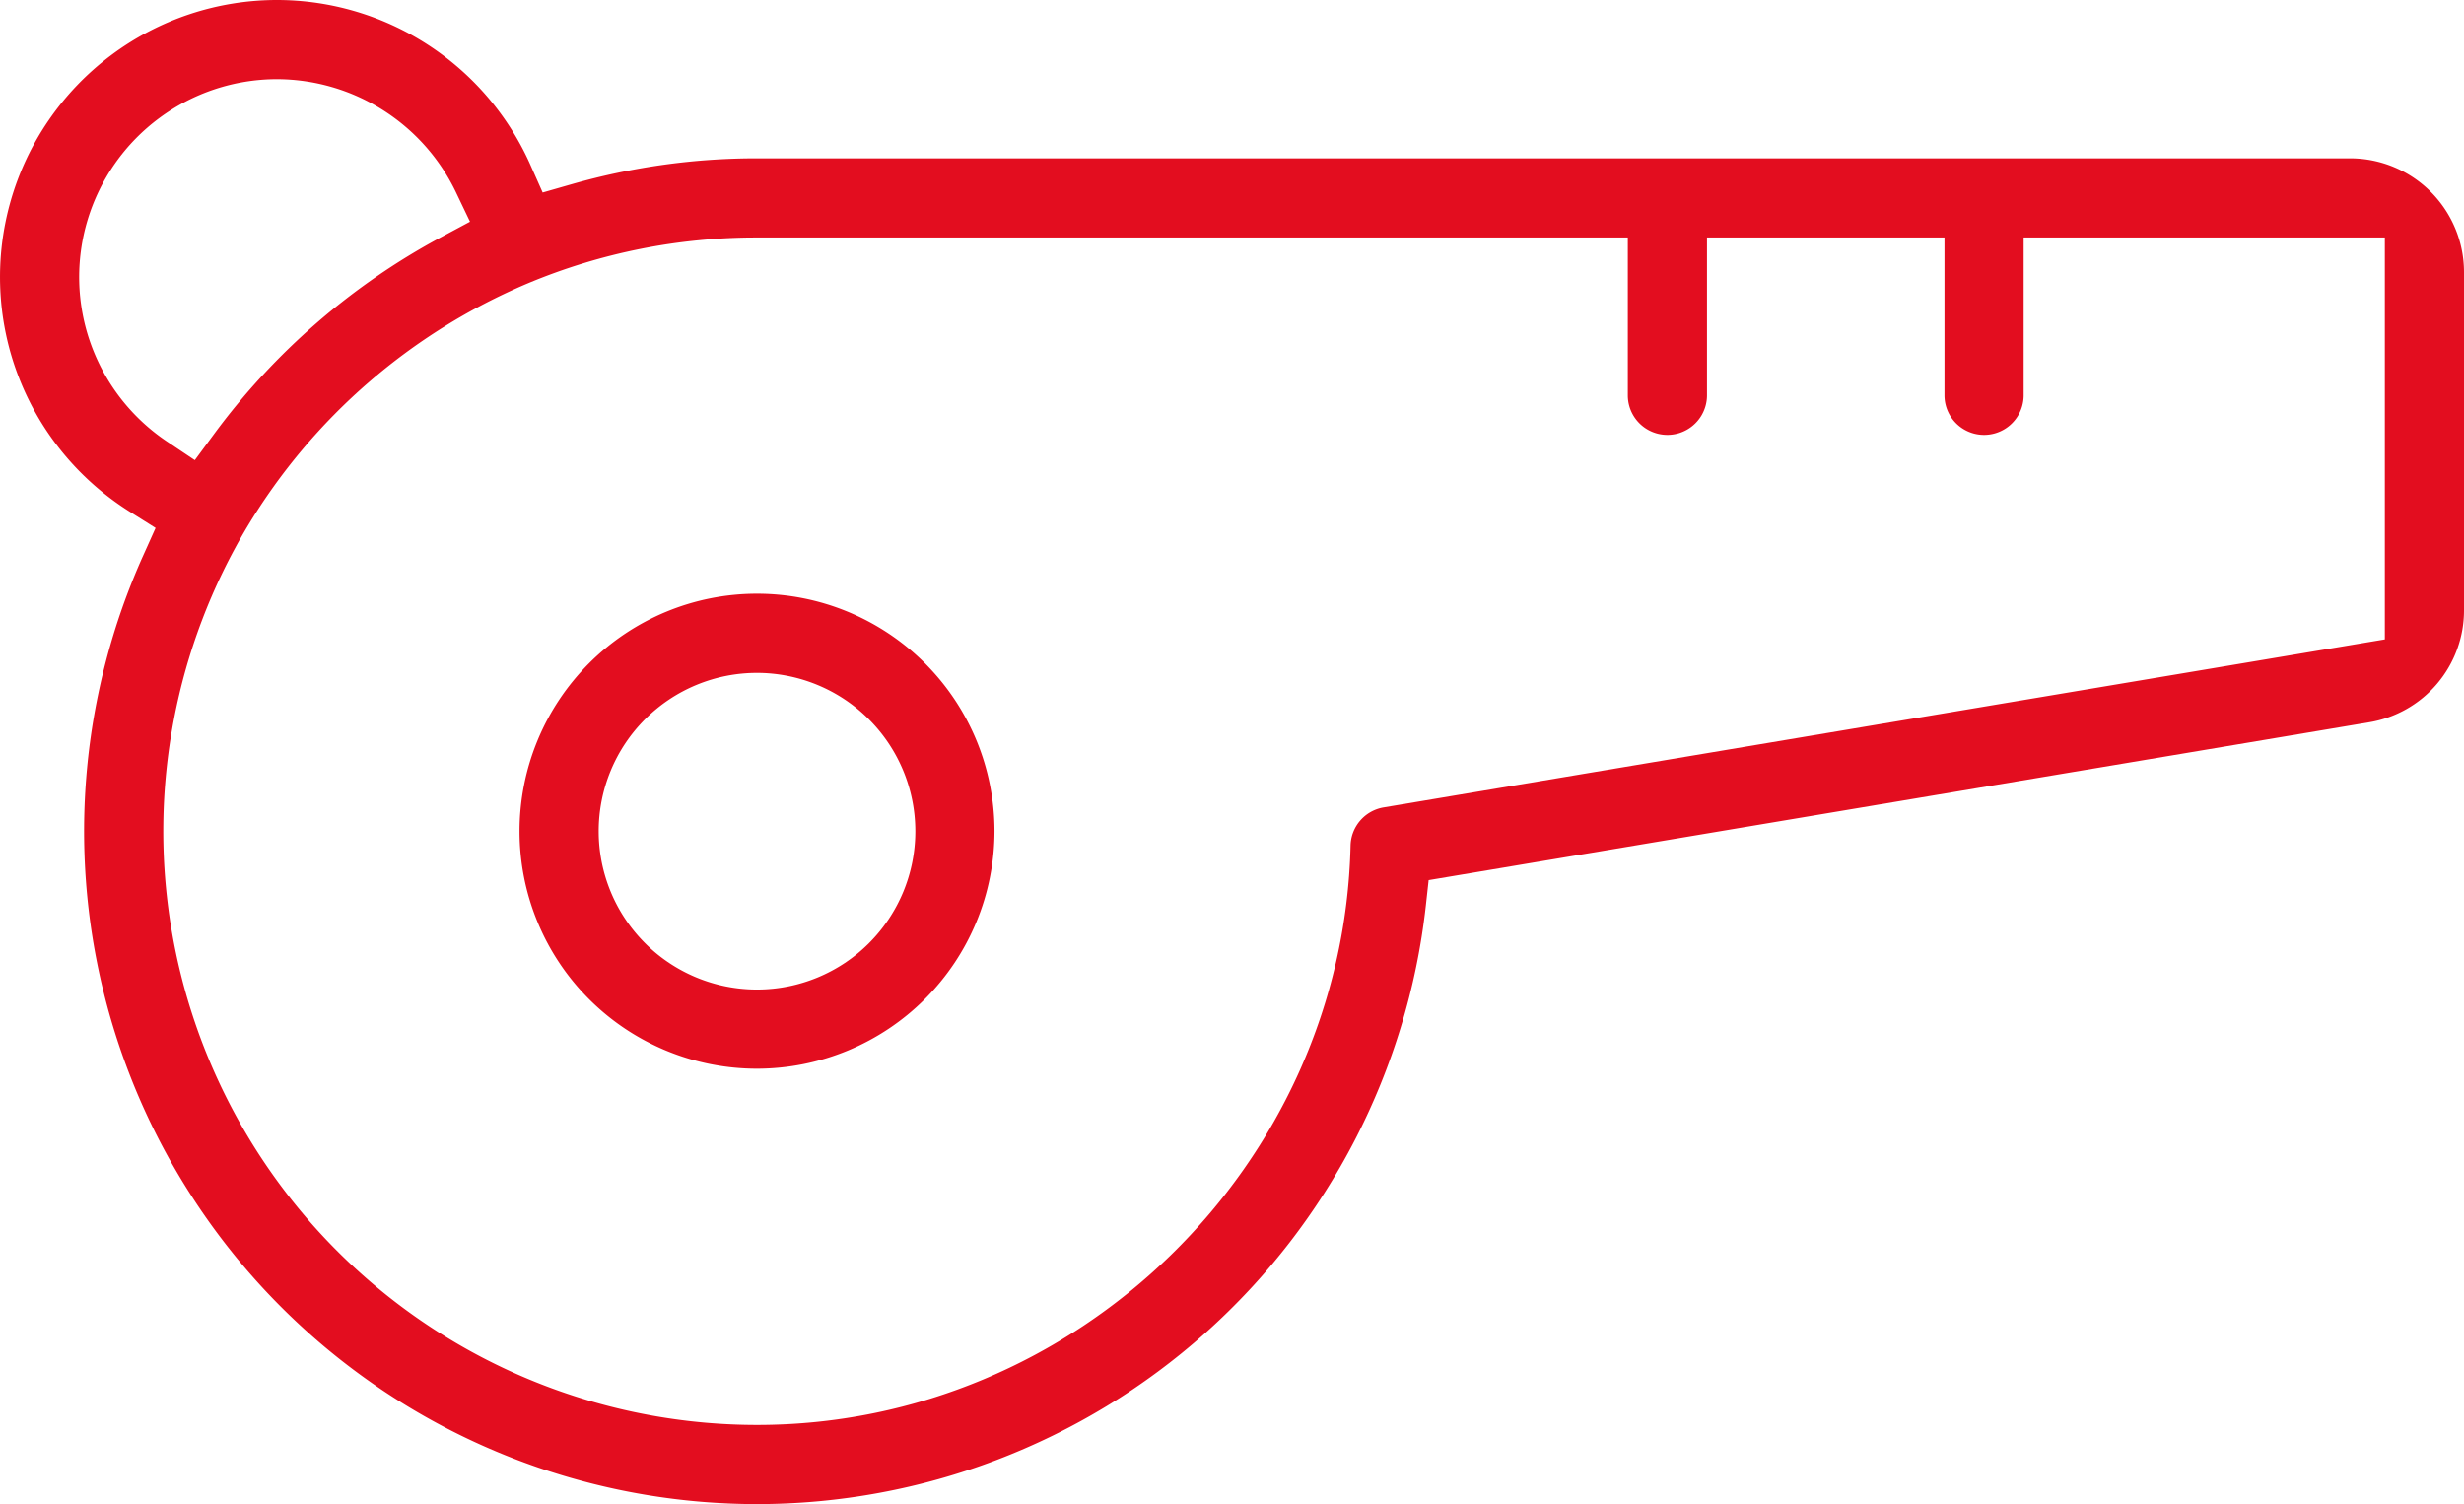 <svg xmlns="http://www.w3.org/2000/svg" width="376.083" height="229.577" viewBox="0 0 376.083 229.577"><defs><style>.cls-1{fill:#e30d1f;}</style></defs><g id="レイヤー_2" data-name="レイヤー 2"><g id="Layer_1" data-name="Layer 1"><path class="cls-1" d="M115.543,229.577a102.7,102.7,0,0,1-93.681-144.8l1.885-4.195-3.894-2.448A42.289,42.289,0,0,1,42.291,0,42.353,42.353,0,0,1,80.962,25.18l1.866,4.206,4.423-1.268a102.686,102.686,0,0,1,28.292-3.952H358.714a17.389,17.389,0,0,1,17.369,17.369V93.122a17.315,17.315,0,0,1-14.5,17.128L218.057,134.337l-.438,3.972a102.725,102.725,0,0,1-102.076,91.268Zm0-193.328a90.12,90.12,0,0,0-34.966,6.992,91.454,91.454,0,0,0-42.8,37.091,90.635,90.635,0,0,0,77.768,137.162c48.807,0,89.447-39.674,90.593-88.44a6.049,6.049,0,0,1,5.04-5.815L364,97.593l0-61.344H308.871V60.415a6.042,6.042,0,0,1-12.083,0V36.249H260.539V60.415a6.042,6.042,0,0,1-12.083,0V36.249ZM42.291,12.083A30.208,30.208,0,0,0,25.536,67.426l4.2,2.809,3-4.07A104.274,104.274,0,0,1,67.286,36.221l4.452-2.383-2.177-4.556A30.374,30.374,0,0,0,42.291,12.083Z"/><path class="cls-1" d="M115.543,163.12a36.249,36.249,0,1,1,36.249-36.249A36.29,36.29,0,0,1,115.543,163.12Zm0-60.415a24.166,24.166,0,1,0,24.167,24.166A24.193,24.193,0,0,0,115.543,102.705Z"/></g></g></svg>